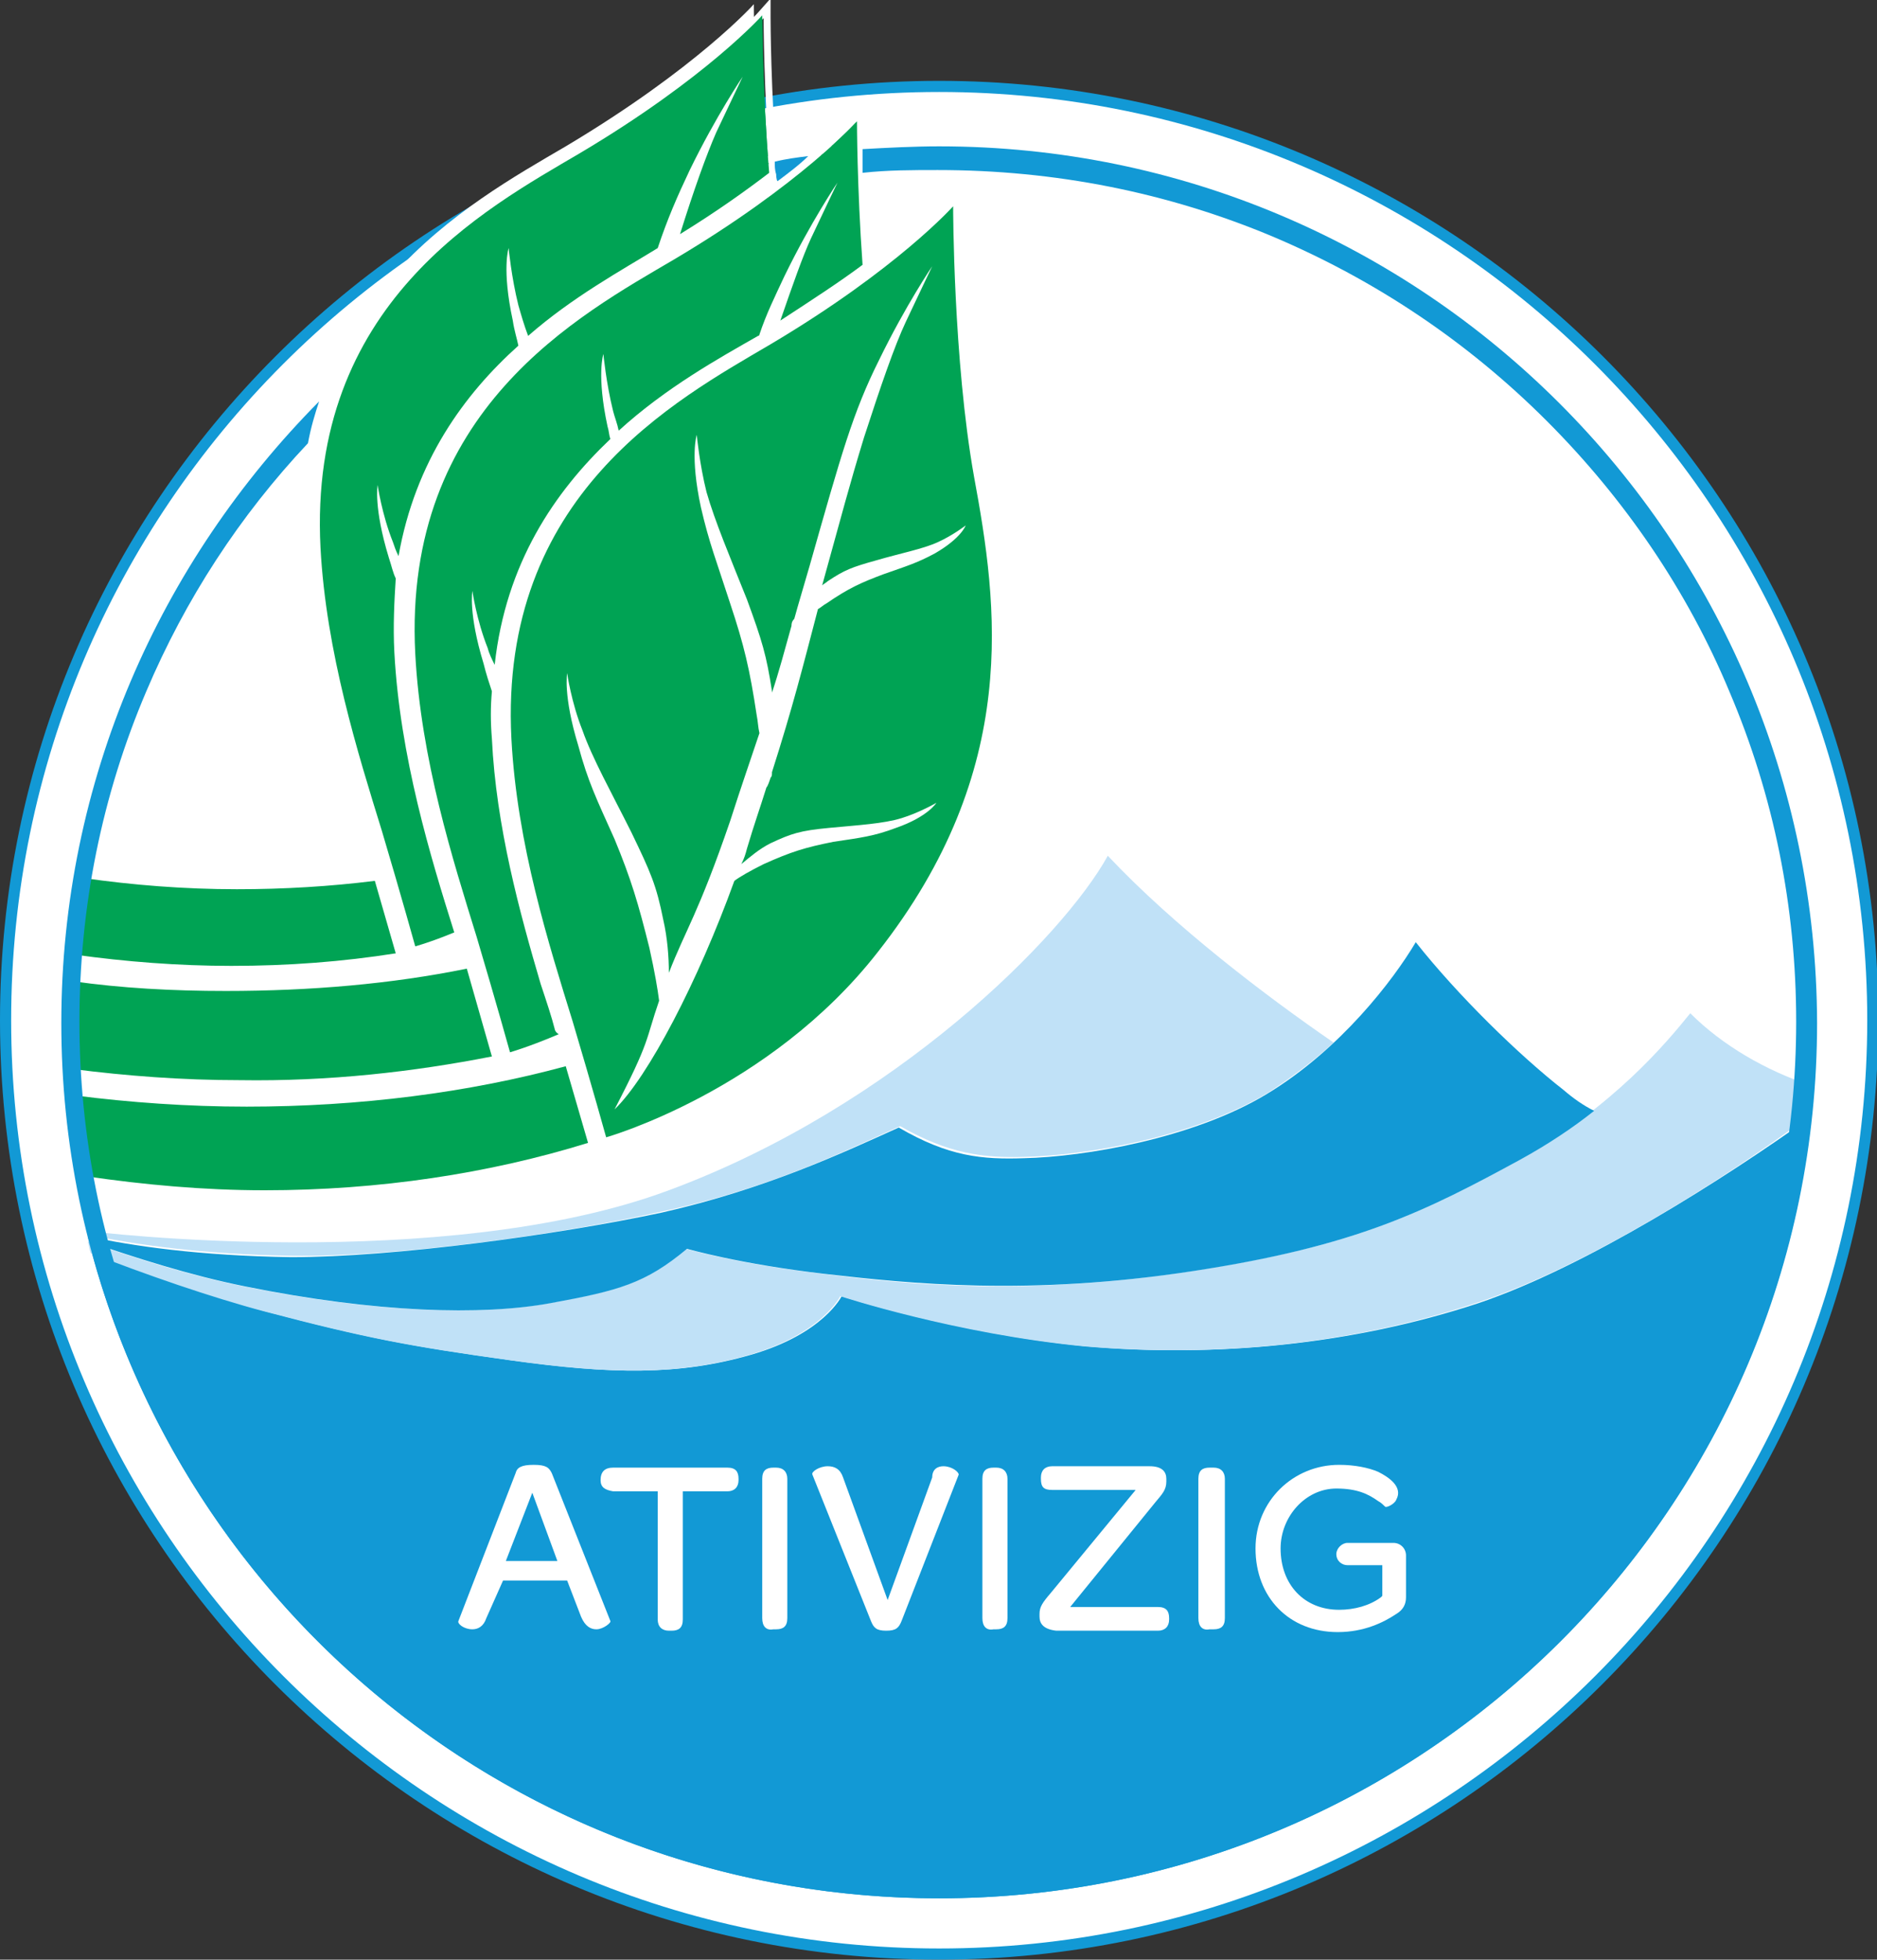 <?xml version="1.0" encoding="utf-8"?>
<!-- Generator: Adobe Illustrator 25.3.1, SVG Export Plug-In . SVG Version: 6.00 Build 0)  -->
<svg version="1.1" xmlns="http://www.w3.org/2000/svg" xmlns:xlink="http://www.w3.org/1999/xlink" x="0px" y="0px"
	 viewBox="0 0 134.7 140.6" style="enable-background:new 0 0 134.7 140.6;" xml:space="preserve">
<rect x="0" y="0" width="134.7" height="140.6" fill="#333333" stroke="none"/>
<style type="text/css">
	.st0{fill:#FFFFFF;}
	.st1{fill:#1299D5;}
	.st2{fill:#00A354;}
	.st3{fill:none;stroke:#FFED00;stroke-miterlimit:10;}
	.st4{fill:#C0E1F7;}
</style>
<g id="Réteg_1">
	<g>
		<g>
			
				<ellipse transform="matrix(9.184002e-02 -0.996 0.996 9.184002e-02 -11.727 133.574)" class="st0" cx="67.4" cy="73.2" rx="67" ry="67"/>
			<path class="st1" d="M67.4,140.6C30.2,140.6,0,110.4,0,73.2C0,36.1,30.2,5.8,67.4,5.8c37.1,0,67.4,30.2,67.4,67.4
				C134.7,110.4,104.5,140.6,67.4,140.6z M67.4,6.6C30.6,6.6,0.8,36.5,0.8,73.2c0,36.7,29.9,66.6,66.6,66.6
				c36.7,0,66.6-29.9,66.6-66.6C134,36.5,104.1,6.6,67.4,6.6z"/>
		</g>
		<path class="st0" d="M130.8,73.4c0,35-28.4,63.4-63.4,63.4c-35,0-63.4-28.4-63.4-63.4c0-35,28.4-63.4,63.4-63.4
			C102.4,10,130.8,38.3,130.8,73.4z"/>
		<g>
			<path class="st2" d="M28.3,46.8c-0.1-1.9,0-3.7,0.1-5.3c-0.2-0.4-0.3-0.9-0.5-1.5c-1.1-3.6-0.8-5.2-0.8-5.2s0.3,2.1,1.1,4.1
				c0.1,0.3,0.2,0.6,0.4,1c1.2-6.8,4.7-11.6,8.6-15.1c-0.1-0.5-0.3-1.1-0.4-1.8c-0.8-3.7-0.3-5.2-0.3-5.2s0.2,2.1,0.7,4.1
				c0.2,0.7,0.4,1.4,0.7,2.2c3.2-2.8,6.7-4.7,9.3-6.3c0.7-2.1,1.4-3.7,2.3-5.6c1.9-3.9,3.8-6.7,3.8-6.7s-1.1,2.3-1.9,4
				c-0.7,1.6-1.6,4.1-2.6,7.3c2.6-1.6,4.7-3.1,6.4-4.4c-0.5-6-0.5-11.3-0.5-11.3s-4,4.5-13.1,9.9c-6.8,4-19.5,10.8-18.6,28.3
				c0.4,7.5,2.7,14.8,4.4,20.3c1.4,4.7,2.4,8.3,2.4,8.3s1.1-0.3,2.8-1C30.9,61.5,28.7,54.3,28.3,46.8z"/>
			<path class="st0" d="M54.8,1.3c0,0,0,5.3,0.5,11.3c-1.7,1.3-3.8,2.8-6.4,4.4c1-3.3,2-5.7,2.6-7.3c0.8-1.7,1.9-4,1.9-4
				s-2,2.8-3.8,6.7c-0.9,1.9-1.6,3.5-2.3,5.6c-2.6,1.5-6,3.5-9.3,6.3c-0.3-0.8-0.5-1.5-0.7-2.2c-0.6-2.1-0.7-4.1-0.7-4.1
				s-0.4,1.5,0.3,5.2c0.1,0.7,0.3,1.2,0.4,1.8c-3.9,3.5-7.4,8.3-8.6,15.1c-0.1-0.3-0.3-0.7-0.4-1c-0.7-2-1.1-4.1-1.1-4.1
				s-0.3,1.6,0.8,5.2c0.2,0.5,0.3,1,0.5,1.5c-0.2,1.7-0.2,3.4-0.1,5.3c0.4,7.5,2.6,14.7,4.3,20.3c-1.7,0.7-2.8,1-2.8,1
				s-0.9-3.6-2.4-8.3c-1.7-5.5-4-12.8-4.4-20.3c-0.9-17.4,11.8-24.2,18.6-28.3C50.8,5.8,54.8,1.3,54.8,1.3 M55.2,0l-0.8,0.9l0,0
				c0,0-4,4.5-13,9.9c-0.2,0.1-0.5,0.3-0.8,0.5c-3.5,2-8.2,4.8-12,9.2c-2.1,2.4-3.6,5.1-4.6,8c-1.2,3.4-1.7,7.1-1.5,11.1
				C23,47,25.2,54,26.9,59.6L27,60c1.4,4.6,2.3,8.2,2.3,8.3l0.1,0.5l0.4-0.1c0,0,1.1-0.3,2.8-1l0.5-0.2L33,66.9
				c-1.6-5.3-3.9-12.6-4.3-20.1c-0.1-1.8,0-3.5,0.1-5.2l0-0.2l0-0.1l0.2-1.3c1-5.7,3.7-10.6,8.4-14.7l0.3-0.2v0l0.4-0.4
				c2.9-2.5,6-4.3,8.5-5.8c0.2-0.1,0.5-0.3,0.7-0.4l0.2-0.1l0.1-0.2c0.6-1.8,1.2-3.2,1.9-4.8c-0.4,1-0.7,2.2-1.1,3.4L48,18.2
				l1.1-0.7c2.3-1.4,4.5-2.9,6.5-4.4l0.2-0.2l0-0.4c-0.5-5.9-0.5-11.2-0.5-11.2V0L55.2,0z"/>
		</g>
		<g>
			<path class="st2" d="M39.8,73.8c-0.2-0.8-0.6-2-1-3.2c-1.5-5.1-3.2-11.3-3.5-17.6c-0.1-1.2-0.1-2.3,0-3.4c-0.2-0.6-0.4-1.2-0.6-2
				c-1.1-3.6-0.8-5.2-0.8-5.2s0.3,2.1,1.1,4.1c0.1,0.4,0.3,0.8,0.5,1.2c0.8-7.3,4.3-12.4,8.3-16.2c-0.1-0.3-0.1-0.6-0.2-0.9
				c-0.8-3.7-0.3-5.2-0.3-5.2s0.2,2.1,0.7,4.1c0.1,0.4,0.3,0.9,0.4,1.4c3.4-3.1,7.2-5.2,10-6.8c0,0,0.1,0,0.1-0.1
				c0.5-1.5,1.1-2.7,1.8-4.2c1.9-3.9,3.8-6.7,3.8-6.7s-1.1,2.3-1.9,4c-0.6,1.3-1.3,3.3-2.2,5.9c2.3-1.5,4.3-2.8,5.9-4
				c-0.4-5.6-0.4-10.3-0.4-10.3s-4,4.5-13.1,9.9c-6.8,4-19.5,10.8-18.6,28.3c0.4,7.6,2.7,14.8,4.4,20.3c1.4,4.7,2.4,8.3,2.4,8.3
				s1.4-0.4,3.5-1.3C39.9,74.1,39.8,73.9,39.8,73.8z"/>
			<path class="st0" d="M61.4,8.7c0,0,0,4.7,0.4,10.3c-1.6,1.2-3.6,2.6-5.9,4c0.9-2.6,1.6-4.6,2.2-5.9c0.8-1.7,1.9-4,1.9-4
				s-2,2.8-3.8,6.7c-0.7,1.4-1.2,2.7-1.8,4.2c0,0-0.1,0-0.1,0.1c-2.8,1.7-6.5,3.8-10,6.8c-0.2-0.5-0.3-1-0.4-1.4
				c-0.6-2.1-0.7-4.1-0.7-4.1s-0.4,1.5,0.3,5.2c0.1,0.3,0.1,0.6,0.2,0.9c-4,3.7-7.4,8.9-8.3,16.2c-0.2-0.4-0.4-0.8-0.5-1.2
				c-0.7-2-1.1-4.1-1.1-4.1s-0.3,1.6,0.8,5.2c0.2,0.7,0.4,1.4,0.6,2c-0.1,1.1-0.1,2.2,0,3.4c0.3,6.3,2,12.5,3.5,17.6
				c0.4,1.2,0.7,2.4,1,3.2c0.1,0.2,0.1,0.3,0.2,0.5c-2.1,0.9-3.5,1.3-3.5,1.3s-0.9-3.6-2.4-8.3c-1.7-5.5-4-12.8-4.4-20.3
				c-0.9-17.4,11.8-24.2,18.6-28.3C57.5,13.2,61.4,8.7,61.4,8.7 M61.9,7.4l-0.8,0.9l0,0c0,0-4,4.5-13,9.9c-0.2,0.1-0.5,0.3-0.8,0.4
				c-3.5,2-8.2,4.8-12,9.2c-2.1,2.4-3.6,5.1-4.6,8c-1.2,3.4-1.7,7.1-1.5,11.1c0.4,7.5,2.5,14.5,4.3,20.1l0.1,0.4
				c1.4,4.6,2.3,8.2,2.4,8.3l0.1,0.5l0.4-0.1c0.1,0,1.4-0.4,3.5-1.3l0.4-0.2l-0.2-0.5c0-0.2-0.1-0.3-0.2-0.5
				c-0.1-0.4-0.2-0.8-0.4-1.3c-0.2-0.6-0.4-1.2-0.6-1.9c-1.5-5.1-3.1-11.2-3.5-17.4c-0.1-1.1-0.1-2.3,0-3.4l0-0.1l0-0.1l0.2-1.6
				c0.7-6.2,3.4-11.4,8.1-15.8l0.2-0.2v0l0.4-0.3c3.1-2.8,6.4-4.7,9.1-6.3c0.3-0.2,0.5-0.3,0.8-0.5l0.1,0l0,0l0.1-0.1l0.1-0.2
				c0.4-1.2,0.9-2.2,1.4-3.4c-0.2,0.6-0.4,1.3-0.7,2l-0.5,1.4l1.1-0.7c2.1-1.3,4.1-2.7,5.9-4.1l0.2-0.2l0-0.4
				c-0.4-5.5-0.4-10.2-0.4-10.2V7.4L61.9,7.4z"/>
		</g>
		<g>
			<path class="st0" d="M130.3,73.4c0,34.7-28.2,62.8-63,62.8c-34.8,0-63-28.1-63-62.8c0-34.7,28.2-62.8,63-62.8
				C102.2,10.5,130.3,38.7,130.3,73.4z"/>
			<path class="st0" d="M67.4,10.5c34.8,0,63,28.1,63,62.8c0,34.7-28.2,62.8-63,62.8c-34.8,0-63-28.1-63-62.8
				C4.4,38.7,32.6,10.5,67.4,10.5 M67.4,10c-8.5,0-16.8,1.7-24.6,5c-7.5,3.2-14.3,7.7-20.1,13.6C16.7,34.3,12.2,41.1,9,48.6
				c-3.3,7.8-5,16.1-5,24.7c0,8.6,1.7,16.9,5,24.7c3.2,7.6,7.8,14.3,13.6,20.1c5.8,5.8,12.6,10.4,20.1,13.6c7.8,3.3,16.1,5,24.6,5
				c8.6,0,16.8-1.7,24.7-5c7.5-3.2,14.3-7.7,20.1-13.6c5.8-5.8,10.4-12.6,13.6-20.1c3.3-7.8,5-16.1,5-24.7c0-8.6-1.7-16.9-5-24.7
				c-3.2-7.6-7.8-14.3-13.6-20.2c-5.8-5.8-12.6-10.4-20.1-13.6C84.2,11.6,75.9,10,67.4,10L67.4,10z"/>
		</g>
		<path class="st0" d="M55.6,20.1c-1.5-8.6-1.5-19.8-1.5-19.8S50,4.9,40.6,10.5c-7,4.1-19.9,11.1-19,28.9c0.4,7.7,2.7,15.1,4.5,20.8
			c1.5,4.8,2.4,8.5,2.4,8.5s12-3.5,20-13.7C59,41.6,57.3,29.5,55.6,20.1z"/>
		<path class="st3" d="M53.9,60.3"/>
		<path class="st2" d="M17.7,79.4c-4.2,0-8.4-0.3-12.3-0.8c0.2,2,0.4,3.9,0.8,5.8c4.1,0.6,8.4,1,12.8,1c8.2,0,16.1-1.2,23.2-3.4
			l-1.6-5.5C33.6,78.4,25.8,79.4,17.7,79.4z"/>
		<path class="st2" d="M35.3,75.8l-1.8-6.3c-5.4,1.1-11.2,1.6-17.3,1.6c-3.8,0-7.5-0.2-11-0.7c0,1-0.1,1.9-0.1,2.9
			c0,1.2,0,2.3,0.1,3.4c3.9,0.5,7.9,0.8,12,0.8C23.6,77.6,29.7,76.9,35.3,75.8z"/>
		<path class="st2" d="M5.4,68.5c3.6,0.5,7.4,0.8,11.2,0.8c4.1,0,8-0.3,11.8-0.9l-1.5-5.2c-3.2,0.4-6.5,0.6-9.9,0.6
			c-3.8,0-7.5-0.3-11-0.8C5.7,64.9,5.5,66.7,5.4,68.5z"/>
		<path class="st1" d="M67.4,136.2c32.5,0,59.3-24.6,62.6-56.1c-6.3,4.5-16.2,10.8-23.9,13.4c-9.1,3-18.9,3.9-28.1,3.1
			C68.7,95.7,60.4,93,60.4,93s-1.3,2.7-6.5,4.2c-5.2,1.5-10,1.4-17.2,0.4c-7.2-1-10.4-1.6-17.6-3.5c-3.7-1-8.6-2.7-12.5-4.2
			C13.9,116.6,38.3,136.2,67.4,136.2z"/>
		<path class="st4" d="M48,85.4c-16.1,6-41.5,3-41.8,2.9c0,0,0,0,0,0l0.2,0.3c3.3,0.7,8.1,1.4,14.6,1.5c7.3,0.1,19.1-1.5,26.6-3.2
			c7.5-1.6,13-4.3,17-6.1c3.5,2,6,2.3,9,2.2c4.3-0.1,12.1-1.4,17.4-4.6c1.7-1.1,3.3-2.3,4.7-3.6c-4.8-3.3-11.4-8.3-16.2-13.4
			C76.3,67.2,64.2,79.4,48,85.4z"/>
		<path class="st4" d="M121.3,72.7c-1.7,2.1-5.5,6.7-12.3,10.5c-6.8,3.8-11.7,6.2-23.5,8c-11.8,1.8-20.2,1-26.4,0.2
			c-6.1-0.7-9.9-1.8-9.9-1.8c-2.9,2.5-4.9,3-9.8,3.9c-4.9,0.9-12.5,0.7-21.9-1.2c-4-0.8-8-2.1-11.2-3.2c0.1,0.3,0.1,0.5,0.2,0.8
			c3.8,1.5,8.7,3.2,12.5,4.2c7.2,1.9,10.4,2.5,17.6,3.5c7.2,1,12,1.1,17.2-0.4c5.2-1.5,6.5-4.2,6.5-4.2s8.2,2.7,17.5,3.6
			c9.3,0.8,19-0.1,28.1-3.1c7.7-2.5,17.7-8.8,23.9-13.4v0c0-0.3,0.1-0.6,0.1-0.9c0-0.1,0-0.3,0-0.4c0-0.3,0.1-0.6,0.1-0.9
			C126.7,76.8,123.6,75,121.3,72.7z"/>
		<path class="st1" d="M101.6,67.6c-1.6,2.7-5.4,7.7-10.7,10.9c-5.3,3.2-13.1,4.5-17.4,4.6c-3,0.1-5.4-0.1-9-2.2
			c-4,1.8-9.5,4.4-17,6.1c-7.5,1.6-19.2,3.2-26.6,3.2c-6.6-0.1-11.4-0.8-14.6-1.5c0,0.1,0.1,0.3,0.1,0.4c3.2,1.1,7.2,2.4,11.2,3.2
			c9.4,1.9,17,2.1,21.9,1.2c4.9-0.9,6.8-1.4,9.8-3.9c0,0,3.8,1.1,9.9,1.8c6.1,0.7,14.6,1.6,26.4-0.2c11.8-1.8,16.7-4.3,23.5-8
			c2-1.1,3.8-2.3,5.3-3.5c-0.8-0.4-1.5-0.9-2.2-1.5C109,75.7,104.6,71.4,101.6,67.6z"/>
		<path class="st2" d="M28.3,46.8c-0.1-1.9,0-3.7,0.1-5.3c-0.2-0.4-0.3-0.9-0.5-1.5c-1.1-3.6-0.8-5.2-0.8-5.2s0.3,2.1,1.1,4.1
			c0.1,0.3,0.2,0.6,0.4,1c1.2-6.8,4.7-11.6,8.6-15.1c-0.1-0.5-0.3-1.1-0.4-1.8c-0.8-3.7-0.3-5.2-0.3-5.2s0.2,2.1,0.7,4.1
			c0.2,0.7,0.4,1.4,0.7,2.2c3.2-2.8,6.7-4.7,9.3-6.3c0.7-2.1,1.4-3.7,2.3-5.6c1.9-3.9,3.8-6.7,3.8-6.7s-1.1,2.3-1.9,4
			c-0.7,1.6-1.6,4.1-2.6,7.3c2.6-1.6,4.7-3.1,6.4-4.4c-0.5-6-0.5-11.3-0.5-11.3s-4,4.5-13.1,9.9c-6.8,4-19.5,10.8-18.6,28.3
			c0.4,7.5,2.7,14.8,4.4,20.3c1.4,4.7,2.4,8.3,2.4,8.3s1.1-0.3,2.8-1C30.9,61.5,28.7,54.3,28.3,46.8z"/>
		<path class="st2" d="M39.8,73.8c-0.2-0.8-0.6-2-1-3.2c-1.5-5.1-3.2-11.3-3.5-17.6c-0.1-1.2-0.1-2.3,0-3.4c-0.2-0.6-0.4-1.2-0.6-2
			c-1.1-3.6-0.8-5.2-0.8-5.2s0.3,2.1,1.1,4.1c0.1,0.4,0.3,0.8,0.5,1.2c0.8-7.3,4.3-12.4,8.3-16.2c-0.1-0.3-0.1-0.6-0.2-0.9
			c-0.8-3.7-0.3-5.2-0.3-5.2s0.2,2.1,0.7,4.1c0.1,0.4,0.3,0.9,0.4,1.4c3.4-3.1,7.2-5.2,10-6.8c0,0,0.1,0,0.1-0.1
			c0.5-1.5,1.1-2.7,1.8-4.2c1.9-3.9,3.8-6.7,3.8-6.7s-1.1,2.3-1.9,4c-0.6,1.3-1.3,3.3-2.2,5.9c2.3-1.5,4.3-2.8,5.9-4
			c-0.4-5.6-0.4-10.3-0.4-10.3s-4,4.5-13.1,9.9c-6.8,4-19.5,10.8-18.6,28.3c0.4,7.6,2.7,14.8,4.4,20.3c1.4,4.7,2.4,8.3,2.4,8.3
			s1.4-0.4,3.5-1.3C39.9,74.1,39.8,73.9,39.8,73.8z"/>
		<g>
			<path class="st1" d="M58,11.2c-0.8,0.1-1.6,0.2-2.4,0.4c0,0.3,0,0.6,0.1,0.9c0,0,0,0.4,0.1,0.5C56.6,12.4,57.4,11.8,58,11.2z"/>
			<path class="st1" d="M67.4,10.5c-1.8,0-3.7,0.1-5.5,0.2c0,0.5,0,1.1,0,1.7c1.8-0.2,3.6-0.2,5.4-0.2c8.4,0,16.5,1.6,24.1,4.8
				c7.3,3.1,13.9,7.5,19.6,13.2c5.6,5.6,10.1,12.2,13.1,19.4c3.2,7.5,4.8,15.5,4.8,23.7c0,8.2-1.6,16.2-4.8,23.7
				c-3.1,7.3-7.5,13.8-13.1,19.4c-5.7,5.6-12.3,10.1-19.6,13.2c-7.6,3.2-15.7,4.8-24.1,4.8c-8.4,0-16.5-1.6-24.1-4.8
				c-7.3-3.1-13.9-7.5-19.6-13.2c-5.6-5.6-10.1-12.2-13.1-19.4c-3.2-7.5-4.8-15.5-4.8-23.7c0-8.2,1.6-16.2,4.8-23.7
				c2.8-6.6,6.7-12.6,11.6-17.8c0.2-1.1,0.5-2.1,0.8-3C11.5,40.3,4.4,56,4.4,73.4c0,34.7,28.2,62.8,63,62.8c34.8,0,63-28.1,63-62.8
				C130.3,38.7,102.2,10.5,67.4,10.5z"/>
		</g>
		<path class="st2" d="M69.9,34.2c-1.5-8.4-1.5-19.4-1.5-19.4s-4,4.5-13.1,9.9c-6.8,4-19.5,10.8-18.6,28.3
			c0.4,7.6,2.7,14.8,4.4,20.3c1.4,4.7,2.4,8.3,2.4,8.3S55.2,78.3,63,68.3C73.3,55.2,71.6,43.4,69.9,34.2z M67.1,39.7
			c-1.3,0.7-2,0.9-3.7,1.5c-1.6,0.6-2.5,1-4.1,2.1c-0.2,0.1-0.4,0.3-0.6,0.4c-1.1,4.2-1.8,7-3.3,11.7c0,0.2,0,0.3-0.1,0.4
			c-0.1,0.3-0.2,0.6-0.3,0.7c-0.4,1.3-0.9,2.7-1.4,4.4c-0.1,0.4-0.2,0.7-0.4,1.1c0.6-0.5,1.3-1.1,2.1-1.5c1.5-0.7,2.1-0.9,4.2-1.1
			c2.1-0.2,3.9-0.3,5.2-0.7c1.3-0.4,2.5-1.1,2.5-1.1s-0.6,1-2.9,1.8c-1.6,0.6-2.5,0.7-4.5,1c-2,0.4-3,0.7-5,1.6
			c-1,0.5-1.7,0.9-2.1,1.2c-2.6,7.2-6.2,14.1-8.6,16.4c2.6-5,2.2-4.9,3.2-7.8c-0.1-0.8-0.3-2-0.7-3.8c-0.8-3.2-1.3-4.9-2.5-7.8
			c-1.3-2.9-1.9-4.1-2.6-6.7c-1.1-3.6-0.8-5.2-0.8-5.2s0.3,2.1,1.1,4.1c0.7,2,2.1,4.5,3.5,7.3c1.4,2.9,1.8,3.8,2.3,6.3
			c0.3,1.3,0.4,2.7,0.4,3.8c1.2-3.1,2.1-4.2,4.4-10.9c0.8-2.5,1.5-4.5,2.1-6.3c-0.1-0.4-0.1-0.8-0.2-1.3c-0.5-3.3-0.9-5-1.9-8
			c-1-3.1-1.5-4.3-2.1-6.9c-0.8-3.7-0.3-5.2-0.3-5.2s0.2,2.1,0.7,4.1c0.6,2.1,1.7,4.7,2.9,7.7c1.1,3,1.4,4,1.8,6.6c0,0,0,0,0,0.1
			c0.5-1.5,0.9-3,1.4-4.8c0-0.1,0-0.3,0.2-0.5c0.3-1.1,0.7-2.4,1.1-3.8c2.3-8.1,3.1-11,5-14.8c1.9-3.9,3.8-6.7,3.8-6.7
			s-1.1,2.3-1.9,4c-0.8,1.7-1.8,4.6-3,8.3c-1.1,3.6-1.5,5.2-3,10.6c0.1-0.1,0.3-0.2,0.4-0.3c1.2-0.8,1.7-1,3.5-1.5
			c1.7-0.5,3.3-0.8,4.4-1.3c1.1-0.5,2-1.2,2-1.2S69,38.6,67.1,39.7z"/>
		<g>
			<path class="st0" d="M34.9,116.1c-0.2,0.6-0.6,0.8-1,0.8c-0.6,0-1.1-0.4-1-0.6l4.1-10.6c0.1-0.4,0.4-0.6,1.3-0.6
				c0.9,0,1.1,0.2,1.3,0.6l4.2,10.6c0.1,0.1-0.5,0.6-1,0.6c-0.4,0-0.8-0.2-1.1-0.9l-1-2.6h-4.6L34.9,116.1z M38.2,107.1l-1.9,4.9
				h3.7L38.2,107.1z"/>
			<path class="st0" d="M43.1,106.2L43.1,106.2c0-0.6,0.3-0.9,0.9-0.9h8.2c0.6,0,0.8,0.3,0.8,0.8v0.1c0,0.5-0.3,0.8-0.8,0.8H49v9.2
				c0,0.6-0.3,0.8-0.8,0.8h-0.2c-0.5,0-0.8-0.3-0.8-0.8v-9.2h-3.2C43.4,106.9,43.1,106.7,43.1,106.2z"/>
			<path class="st0" d="M54.7,116.1v-10c0-0.6,0.3-0.8,0.8-0.8h0.2c0.5,0,0.8,0.3,0.8,0.8v10c0,0.6-0.3,0.8-0.8,0.8h-0.2
				C55,117,54.7,116.7,54.7,116.1z"/>
			<path class="st0" d="M67.7,105.2c0.6,0,1.1,0.4,1.1,0.6l-4.1,10.5c-0.2,0.5-0.4,0.7-1.1,0.7c-0.7,0-0.9-0.2-1.1-0.7l-4.2-10.5
				c-0.1-0.2,0.5-0.6,1.1-0.6c0.5,0,0.9,0.2,1.1,0.8l3.2,8.8l3.2-8.8C66.9,105.4,67.3,105.2,67.7,105.2z"/>
			<path class="st0" d="M70.5,116.1v-10c0-0.6,0.3-0.8,0.8-0.8h0.2c0.5,0,0.8,0.3,0.8,0.8v10c0,0.6-0.3,0.8-0.8,0.8h-0.2
				C70.8,117,70.5,116.7,70.5,116.1z"/>
			<path class="st0" d="M74.6,116v-0.2c0-0.5,0.2-0.8,0.8-1.5l6.1-7.4h-6c-0.6,0-0.8-0.2-0.8-0.8V106c0-0.5,0.3-0.8,0.8-0.8h7
				c0.9,0,1.2,0.4,1.2,0.9v0.2c0,0.6-0.3,0.9-0.8,1.5l-6.1,7.5h6.3c0.6,0,0.8,0.3,0.8,0.8v0.1c0,0.5-0.3,0.8-0.8,0.8h-7.3
				C74.9,116.9,74.6,116.5,74.6,116z"/>
			<path class="st0" d="M86,116.1v-10c0-0.6,0.3-0.8,0.8-0.8h0.3c0.5,0,0.8,0.3,0.8,0.8v10c0,0.6-0.3,0.8-0.8,0.8h-0.3
				C86.3,117,86,116.7,86,116.1z"/>
			<path class="st0" d="M90.1,111.1c0-3.4,2.7-6,6-6c1.1,0,2.1,0.2,2.8,0.5c0.8,0.4,1.8,1.1,1.3,2c-0.1,0.3-0.7,0.6-0.8,0.5
				c-0.1-0.1-0.3-0.3-0.5-0.4c-0.7-0.5-1.5-0.9-3-0.9c-2.2,0-4,2-4,4.3v0c0,2.6,1.7,4.4,4.2,4.4c1.1,0,2.2-0.3,3-0.9l0.1-0.1v-2.2
				h-2.5c-0.4,0-0.8-0.3-0.8-0.8c0-0.4,0.4-0.8,0.8-0.8h3.3c0.5,0,0.9,0.4,0.9,0.9v3c0,0.5-0.2,0.9-0.7,1.2
				c-0.9,0.6-2.3,1.3-4.2,1.3C92.5,117.1,90.1,114.6,90.1,111.1L90.1,111.1z"/>
		</g>
	</g>
</g>
<g id="Réteg_2">
</g>
</svg>
